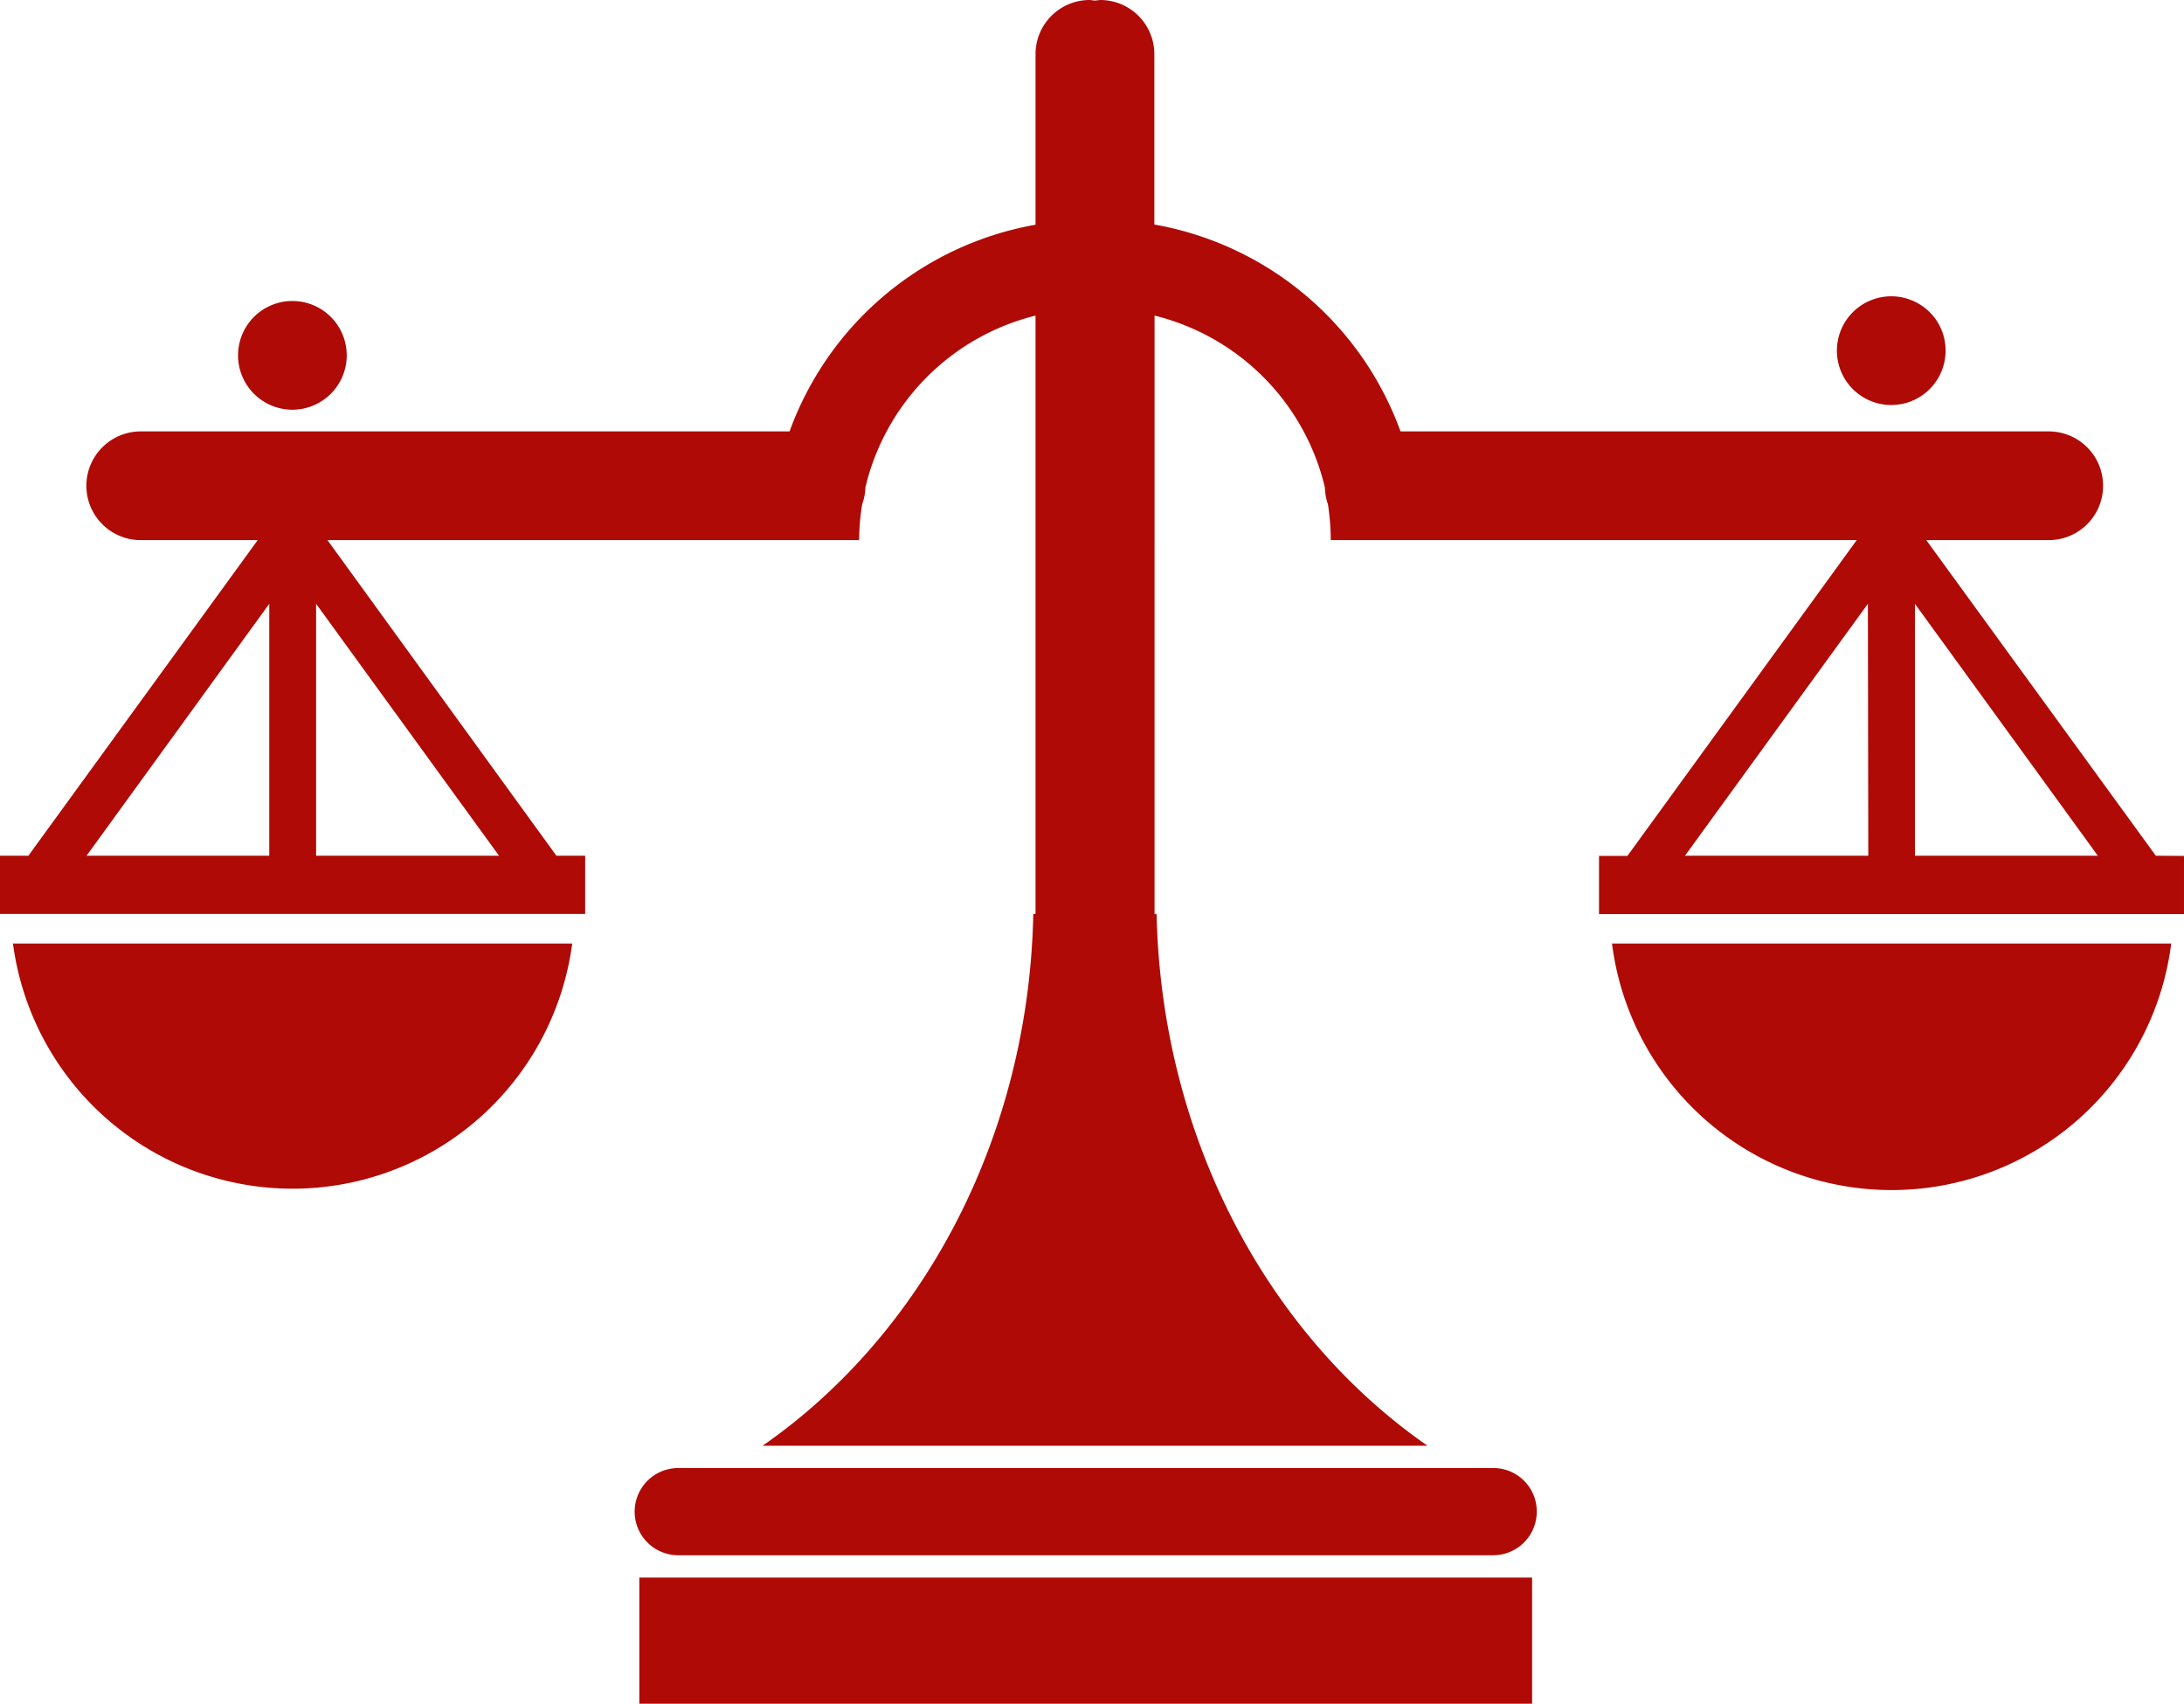 <?xml version="1.0" encoding="UTF-8"?>
<svg xmlns="http://www.w3.org/2000/svg" viewBox="0 0 107.71 84">
  <path data-name="Icon map-lawyer" d="M.64 46.52a13.91 13.91 0 0 0 27.58 0Zm75.15 28a2.15 2.15 0 0 1-2.15 2.16H33.45a2.15 2.15 0 1 1 0-4.3h40.19a2.14 2.14 0 0 1 2.15 2.14Zm-44.26 3.26h44.03V84H31.53ZM79.5 46.52a13.9 13.9 0 0 0 27.58 0Zm26.82-4.33L95 26.63h6.04a2.68 2.68 0 0 0 0-5.36H69.07a15.84 15.84 0 0 0-12.14-10.2V2.69A2.67 2.67 0 0 0 54.25 0L54 .03 53.75 0a2.67 2.67 0 0 0-2.68 2.68v8.4a15.83 15.83 0 0 0-12.13 10.19h-32a2.68 2.68 0 0 0 0 5.36h5.77L1.4 42.19H0v2.87h28.86v-2.87h-1.42L16.15 26.63h26.22a11.35 11.35 0 0 1 .15-1.77 2.53 2.53 0 0 0 .16-.83 11.45 11.45 0 0 1 8.39-8.47v29.5h-.11c-.23 11.1-5.51 20.78-13.35 26.22H70.4c-7.84-5.44-13.11-15.12-13.36-26.21h-.1V15.56a11.45 11.45 0 0 1 8.4 8.47 2.72 2.72 0 0 0 .15.83 11.94 11.94 0 0 1 .14 1.77h25.94L80.26 42.2h-1.4v2.87h28.85V42.2Zm-93.03 0H4.27l9.01-12.42v12.42Zm2.3 0V29.77l9.02 12.42h-9.01Zm76.55 0H83.1l9.02-12.42Zm2.3 0V29.77l9.02 12.42ZM17.1 17.53a2.68 2.68 0 1 1-2.68-2.69 2.68 2.68 0 0 1 2.68 2.69Zm78.85-.14a2.68 2.68 0 1 1-1.3-2.4 2.66 2.66 0 0 1 1.3 2.4Z" fill="#af0a06"></path>
</svg>
